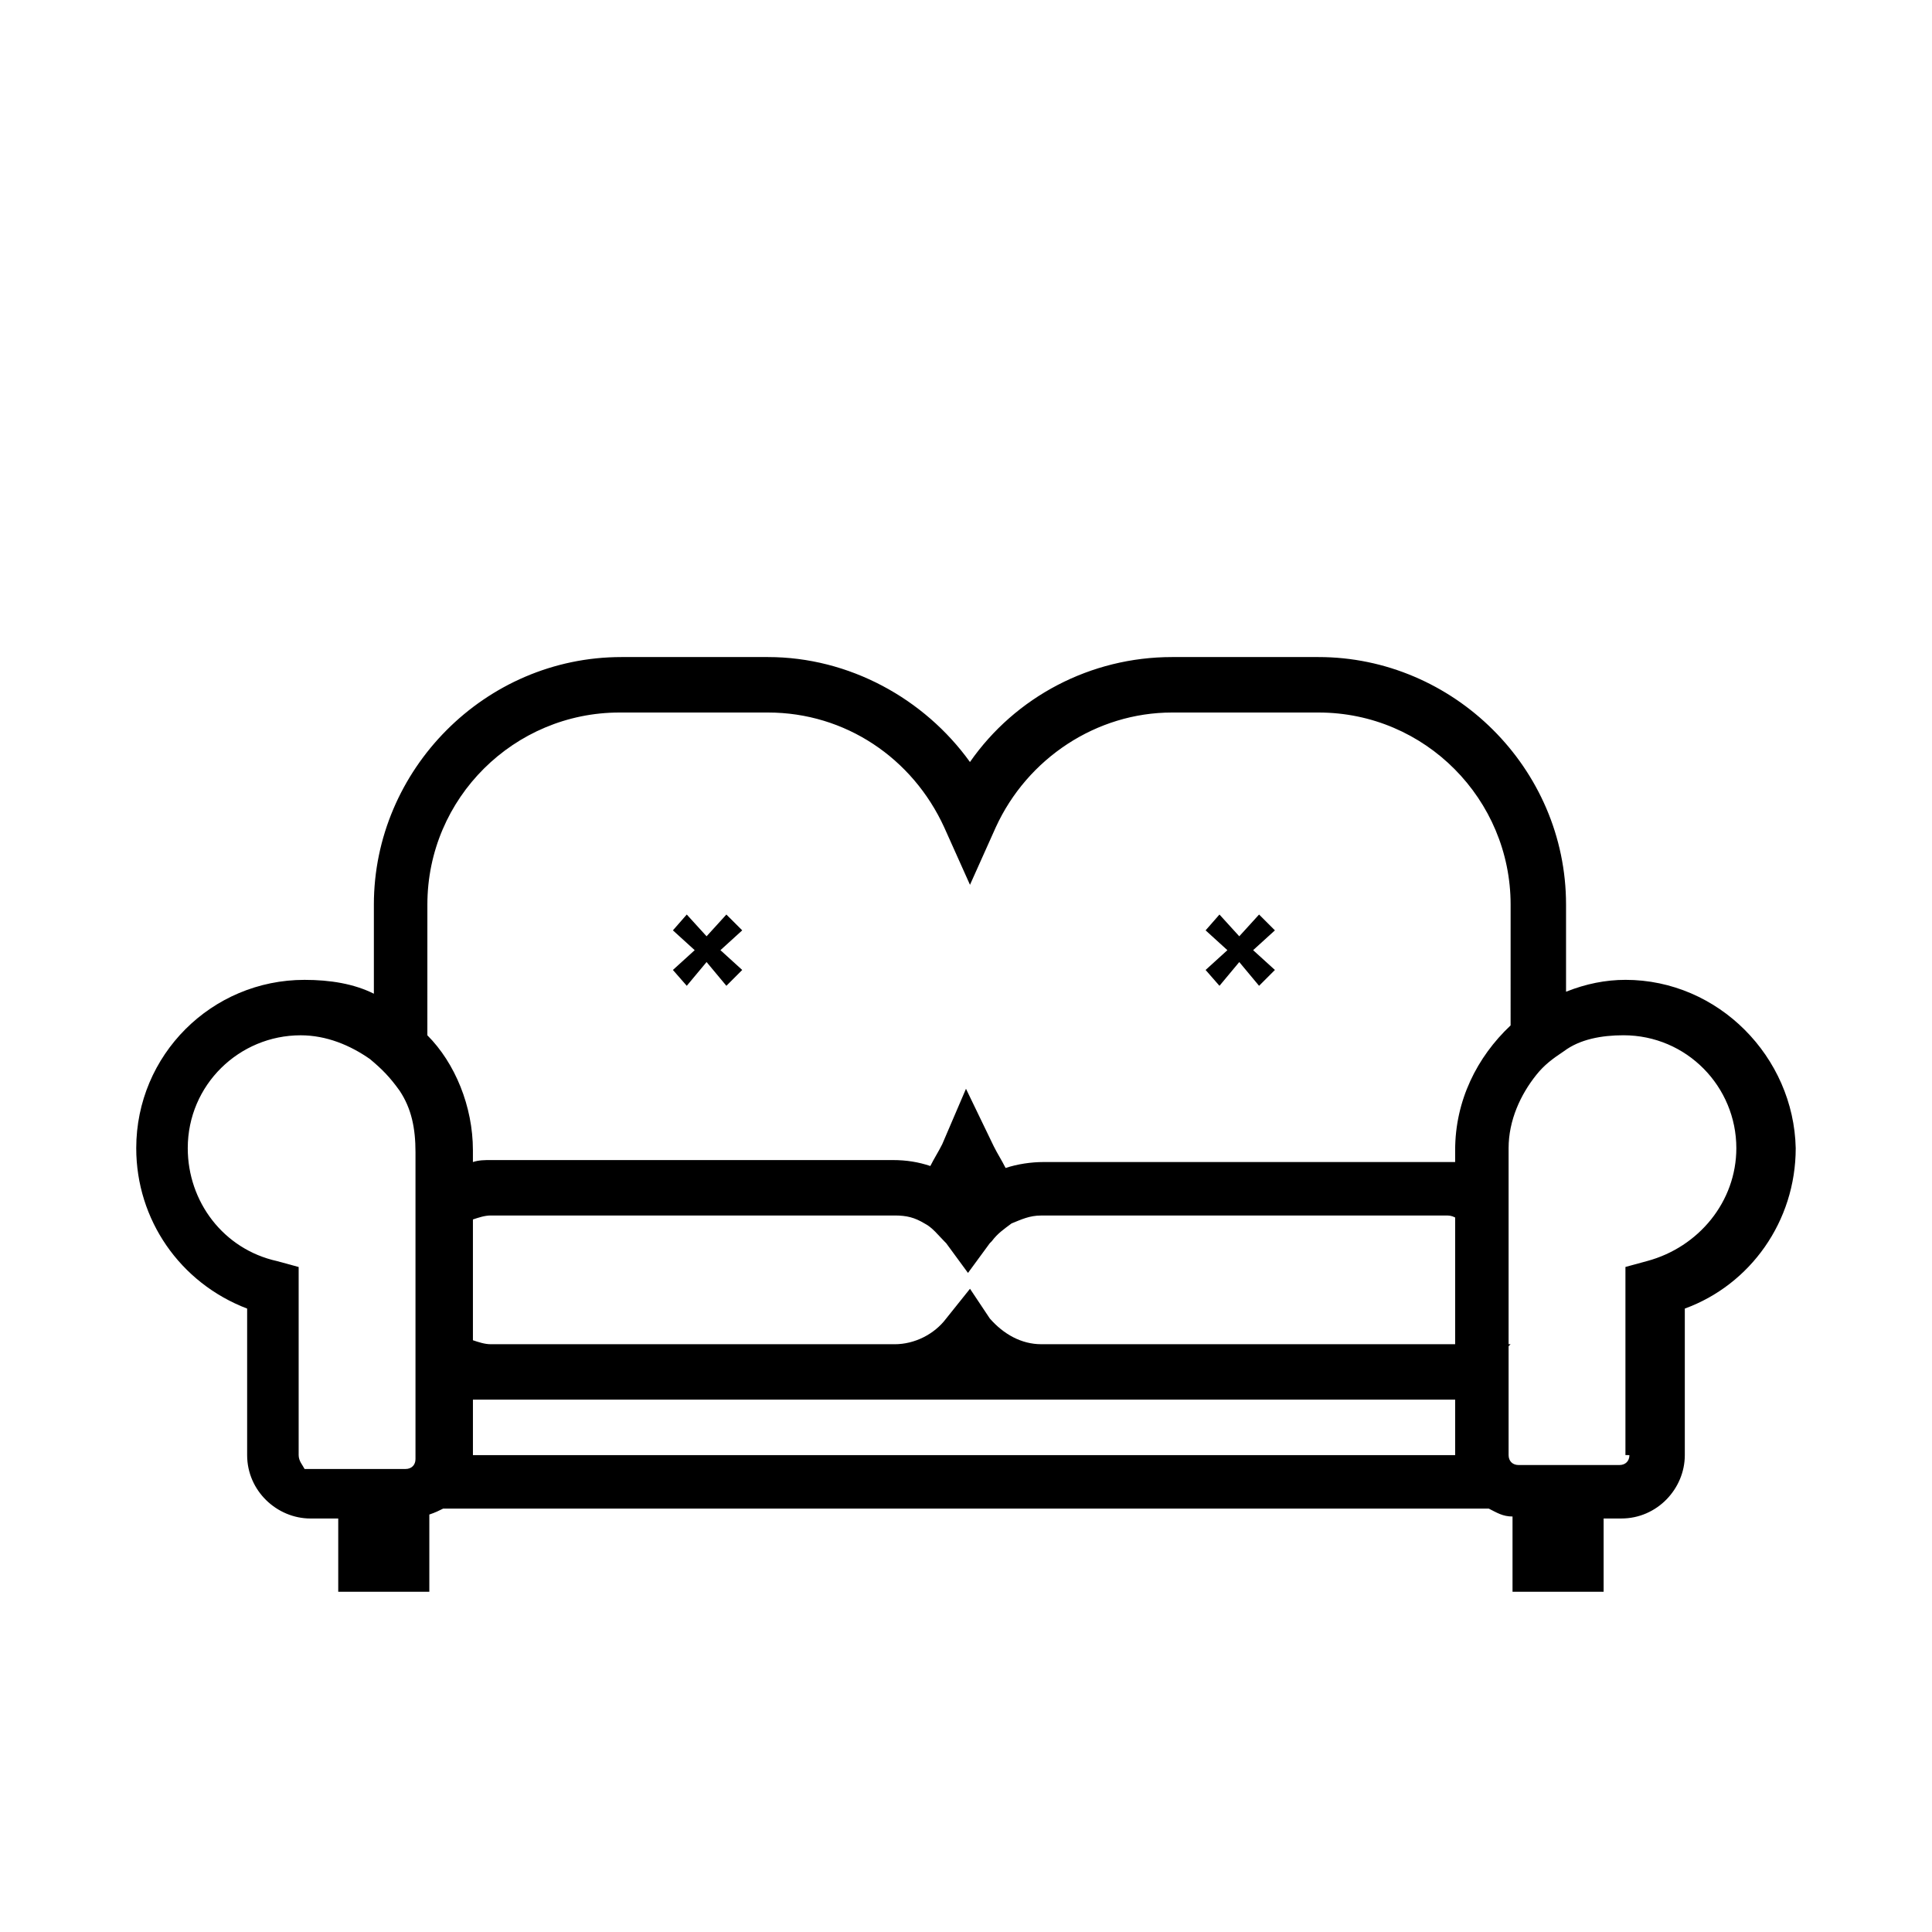 <?xml version="1.0" encoding="UTF-8"?>
<!-- Uploaded to: ICON Repo, www.svgrepo.com, Generator: ICON Repo Mixer Tools -->
<svg fill="#000000" width="800px" height="800px" version="1.1" viewBox="144 144 512 512" xmlns="http://www.w3.org/2000/svg">
 <g>
  <path d="m574.76 403.67c-5.246 0-10.496 1.051-15.742 3.148v-23.09c0-36.211-29.914-65.602-65.602-65.602h-38.836c-21.516 0-41.461 10.496-53.531 27.816-12.07-16.793-32.012-27.816-53.531-27.816h-38.836c-36.211 0-65.602 29.914-65.602 65.602v23.617c-5.246-2.625-11.547-3.672-18.367-3.672-24.664 0-44.609 19.941-44.609 44.609 0 18.895 11.547 35.688 29.391 42.508v38.836c0 9.445 7.871 16.793 16.793 16.793h7.348v19.418h24.141v-20.469c1.574-0.523 2.625-1.051 3.672-1.574h277.09c2.098 1.051 3.672 2.098 6.297 2.098v19.941h24.141v-19.418h4.723c9.445 0 16.793-7.871 16.793-16.793v-38.836c17.32-6.297 29.391-23.09 29.391-42.508-0.516-24.141-20.461-44.609-45.125-44.609zm1.051 125.95c0 1.574-1.051 2.625-2.625 2.625h-26.766c-1.574 0-2.625-1.051-2.625-2.625v-28.867l0.523-0.523h-0.523v-51.961c0-7.348 3.148-14.168 7.348-19.418 2.098-2.625 4.199-4.199 7.348-6.297 4.199-3.148 9.973-4.199 15.742-4.199 16.793 0 29.914 13.645 29.914 29.914 0 14.168-9.973 26.238-23.617 29.914l-5.773 1.574v49.855zm-306.48 0v-14.695h260.3v14.695zm-46.184 0v-49.855l-5.773-1.574c-14.168-3.148-23.617-15.742-23.617-29.914 0-16.793 13.645-29.914 29.914-29.914 6.824 0 13.121 2.625 18.367 6.297 3.148 2.625 5.246 4.723 7.871 8.398 3.148 4.723 4.199 9.973 4.199 16.27v81.34c0 1.574-1.051 2.625-2.625 2.625h-26.766c-0.52-1.047-1.57-2.098-1.57-3.672zm34.113-145.89c0-28.34 23.09-50.906 50.906-50.906h39.359c20.469 0 38.309 12.07 46.707 30.438l6.824 15.219 6.824-15.219c8.398-18.367 26.766-30.438 46.707-30.438h38.836c28.34 0 50.906 23.09 50.906 50.906l-0.004 32.012c-8.922 8.398-14.695 19.941-14.695 33.062v3.148h-2.625-106.54c-3.148 0-6.824 0.523-9.973 1.574-1.051-2.098-2.098-3.672-3.148-5.773l-7.348-15.219-6.297 14.695c-1.051 2.098-2.098 3.672-3.148 5.773-3.148-1.051-6.297-1.574-9.973-1.574h-106.53c-1.574 0-3.148 0-4.723 0.523v-3.148c0-11.547-4.723-23.09-12.07-30.438zm269.75 116.5h-107.06c-5.246 0-9.973-2.625-13.645-6.824l-5.246-7.871-6.301 7.875c-3.148 4.199-8.398 6.824-13.645 6.824l-107.06-0.004c-1.574 0-3.148-0.523-4.723-1.051v-32.012c1.574-0.523 3.148-1.051 4.723-1.051h107.06c3.148 0 5.246 0.523 7.871 2.098 2.098 1.051 3.672 3.148 5.246 4.723l0.523 0.531 5.773 7.871 5.773-7.871 0.523-0.523c1.574-2.098 3.148-3.148 5.246-4.723 2.625-1.051 4.723-2.098 7.871-2.098l1.055-0.004h106.01c1.051 0 1.574 0 2.625 0.523v33.586h-2.629z"/>
  <path d="m326 405.25 5.25-6.297 5.246 6.297 4.199-4.199-5.773-5.246 5.773-5.25-4.199-4.195-5.246 5.769-5.25-5.769-3.672 4.195 5.773 5.25-5.773 5.246z"/>
  <path d="m467.17 405.25 5.25-6.297 5.246 6.297 4.199-4.199-5.773-5.246 5.773-5.25-4.199-4.195-5.246 5.769-5.25-5.769-3.672 4.195 5.773 5.25-5.773 5.246z"/>
 </g>
</svg>